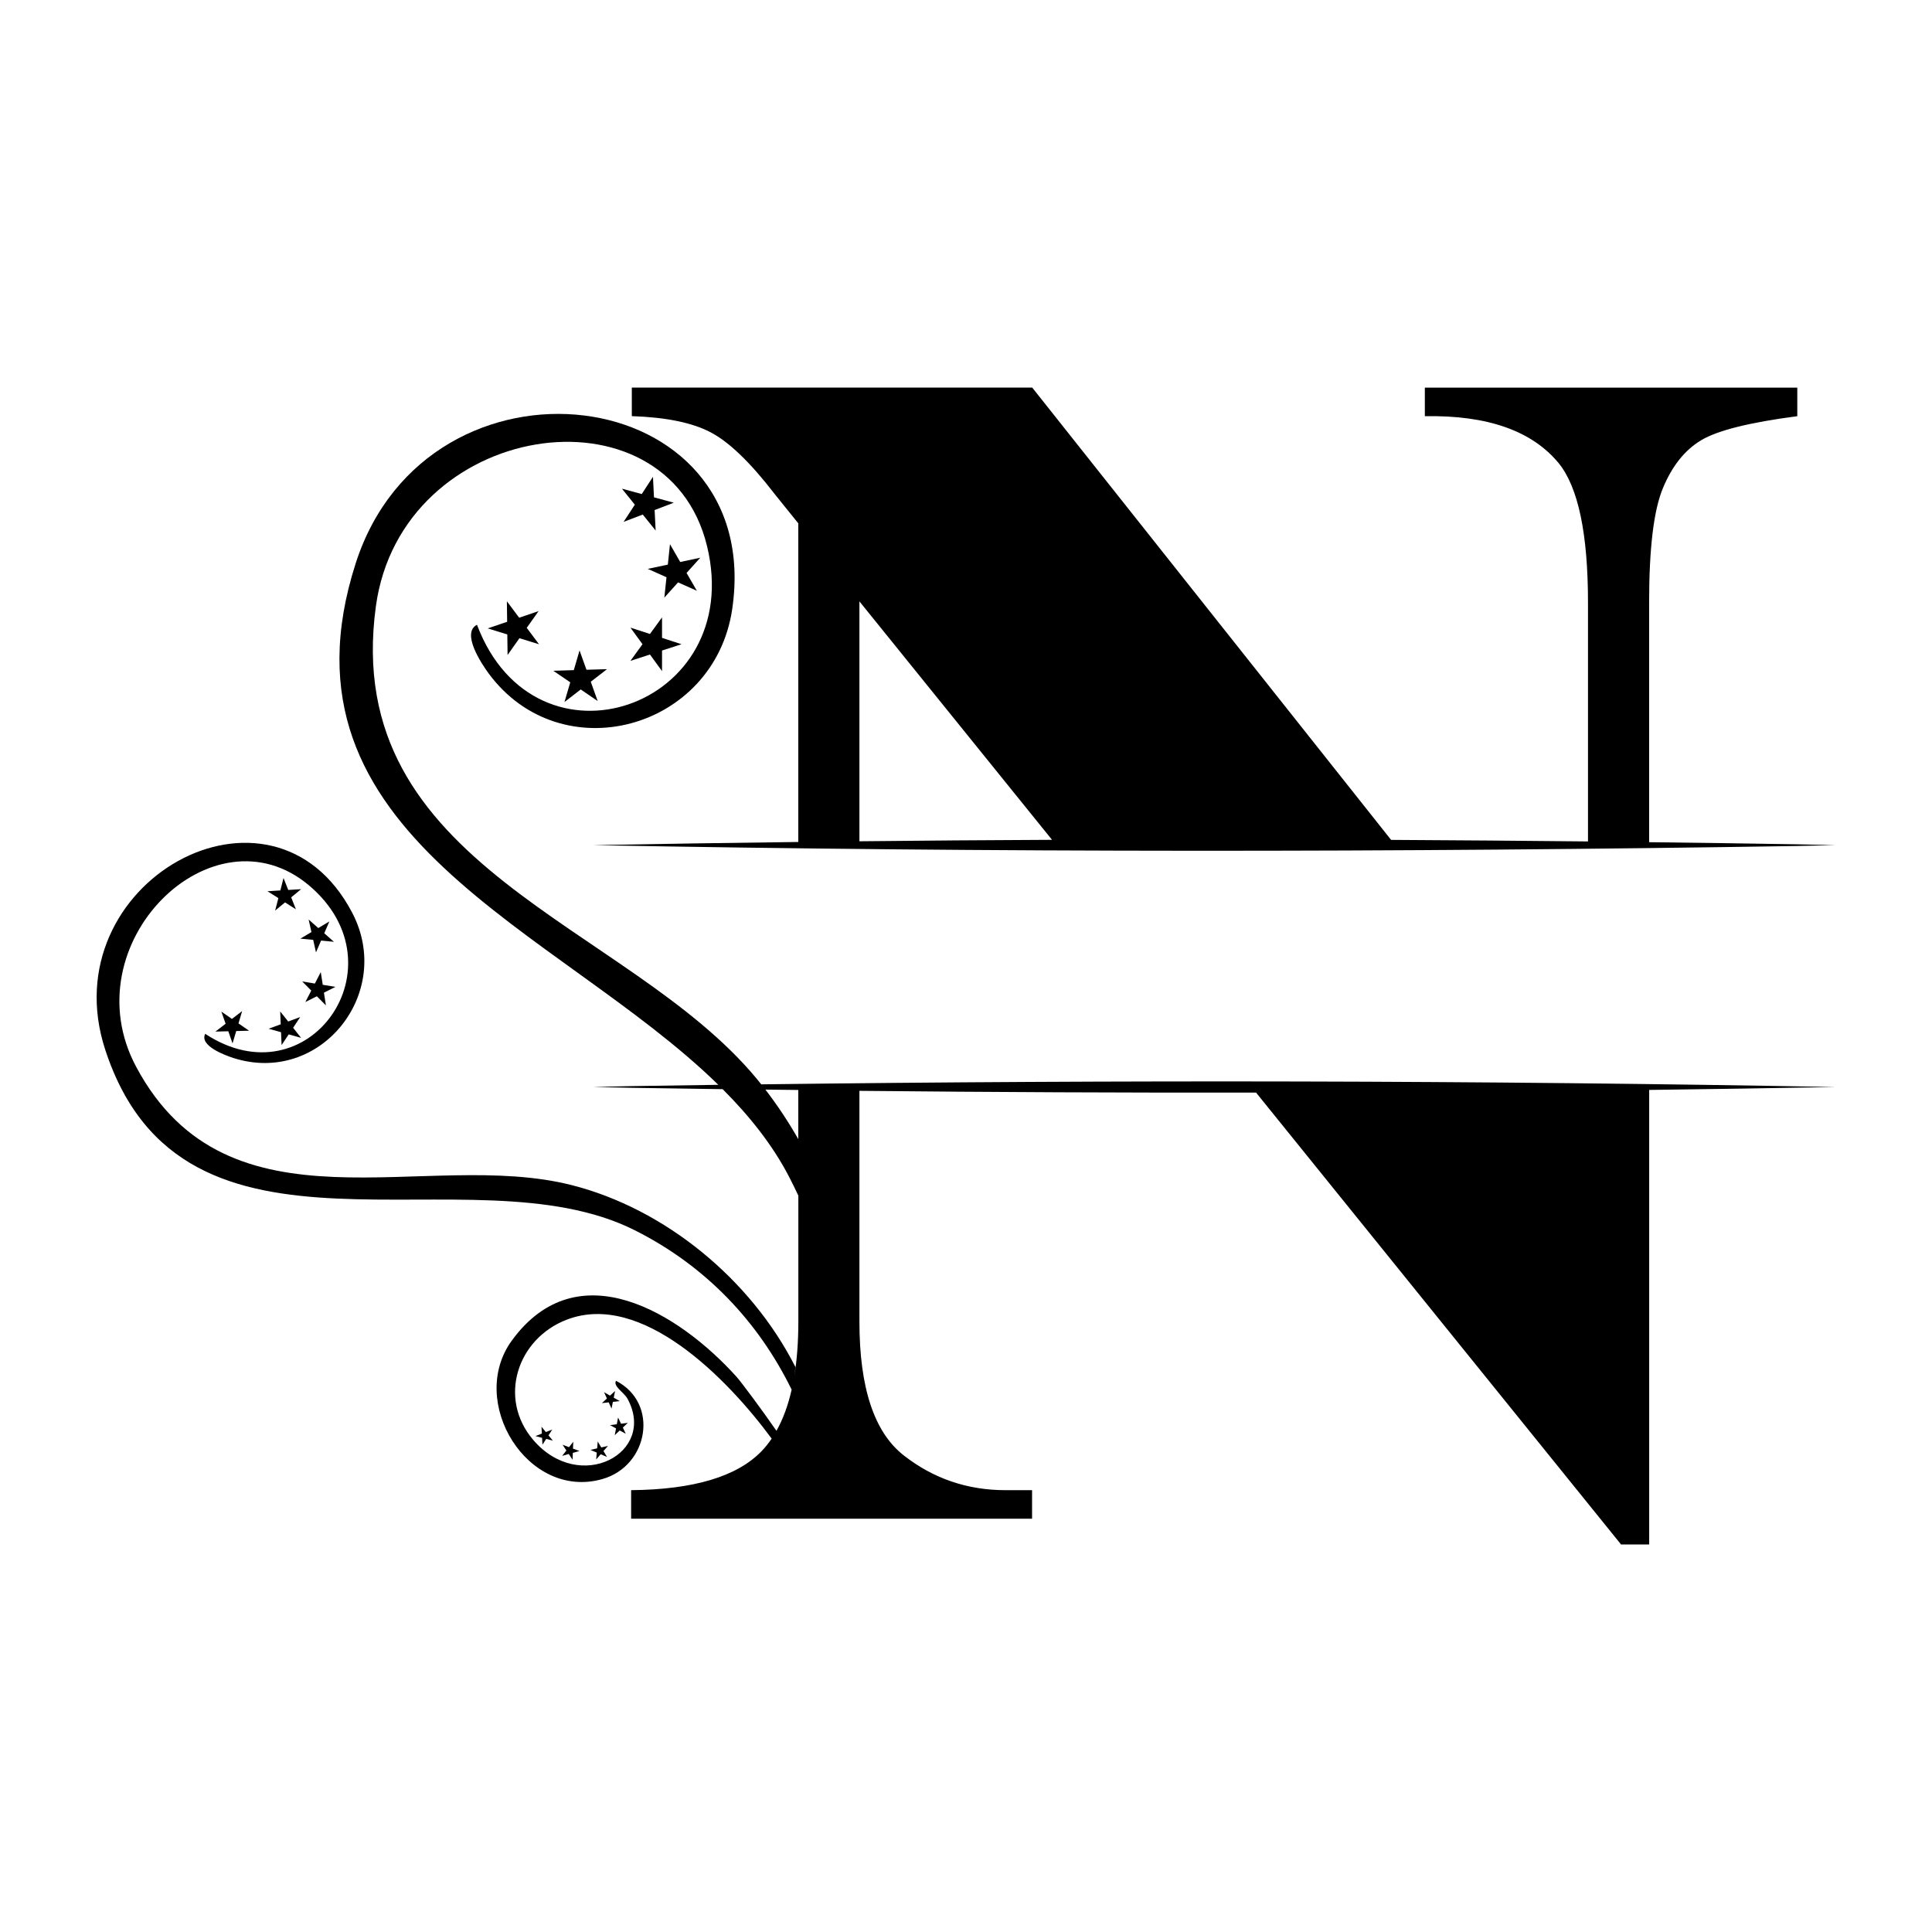 <?xml version="1.0" encoding="UTF-8"?>
<svg id="katman_1" data-name="katman 1" xmlns="http://www.w3.org/2000/svg" viewBox="0 0 360 360">
  <defs>
    <style>
      .cls-1 {
        stroke-width: 0px;
      }
    </style>
  </defs>
  <path class="cls-1" d="m144.27,91.96l4.48,5.56v59.37c-12.78.16-25.53.35-38.25.59,74.33,1.39,149.92,1.35,224.26.16l7.23-.16s-7.23-.16-7.23-.16c-9.14-.15-18.3-.28-27.47-.39v-44.68c0-10.05.85-17.14,2.56-21.27,1.71-4.13,4.08-7.12,7.14-8.95,3.05-1.83,9.02-3.32,17.91-4.48v-5.32h-69.4v5.32c11.68-.21,20,2.73,24.97,8.79,3.62,4.5,5.43,13.14,5.43,25.9v44.55c-12.21-.13-24.44-.22-36.69-.29l-66.87-84.28h-74.61v5.32c6.41.21,11.33,1.23,14.74,3.04,3.42,1.81,7.35,5.6,11.8,11.37Zm51.76,64.53c-11.97.05-23.94.14-35.89.27v-44.7l35.89,44.43Z"/>
  <path class="cls-1" d="m141.83,202.03c-.29-.37-.59-.74-.89-1.1-24.09-28.97-77.55-39.29-70.9-87.96,4.74-34.64,54.21-42.01,61.7-11.24,7.34,30.15-31.95,43.62-42.86,14.69-3,1.52.9,7.33,2.14,9.02,13.49,18.35,42.11,10.55,45.42-11.96,6.29-42.84-56.66-50.5-70.16-8.52-16.39,50.97,37.68,67.95,67.57,97.18-5.38.07-10.75.15-16.11.24l-7.23.16s7.23.16,7.23.16c5.63.09,11.27.17,16.92.25,5,5.01,9.29,10.38,12.38,16.34.6,1.16,1.17,2.33,1.72,3.5v23.46c0,3.79-.26,7.22-.77,10.27.08-.59.16-1.18.24-1.77-8.3-16.37-24.31-29.49-41.66-33.91-27.19-6.94-63.93,10.21-81.19-22.04-12.29-22.96,14.31-49.02,32.28-33.75,17.61,14.97-.19,40.26-19.42,27.59-1.14,2.23,3.75,4.02,5.24,4.5,16.16,5.17,30-12.05,22.15-27.06-14.93-28.57-56.23-5.68-46.02,25.53,14.62,44.68,67.63,18.05,98.65,33.62,13.29,6.67,23.07,17.09,29.25,29.71-.67,2.95-1.61,5.51-2.83,7.67-2.57-3.73-6.6-9.14-7.44-10.07-10.75-11.91-29.6-23.56-41.86-6.76-8.34,11.42,2.94,29.8,16.87,25.82,8.63-2.46,10.61-14.17,2.53-18.31-.58,1.03,1.51,2.17,2.15,3.35,5.49,10.12-8.9,17.81-17.57,7.67-6.63-7.74-3-18.9,6.3-22.43,13.89-5.28,29.82,10.91,38.13,22.19-.58.85-1.21,1.64-1.89,2.34-4.57,4.73-12.67,7.15-24.3,7.26v5.32h74.71v-5.32h-4.95c-7.12,0-13.43-2.16-18.95-6.47-5.52-4.31-8.27-12.62-8.27-24.94v-43c24.58.25,49.25.36,73.91.33l68.01,84.2h5.24v-84.7c11.59-.15,23.16-.33,34.7-.54-66.32-1.24-133.63-1.34-200.17-.5Zm6.92,10.23c-1.84-3.23-3.89-6.32-6.13-9.23,2.04.03,4.09.05,6.13.07v9.15Z"/>
  <polygon class="cls-1" points="94.53 118.22 94.58 122.05 96.79 118.92 100.44 120.05 98.15 116.99 100.36 113.87 96.74 115.1 94.45 112.04 94.5 115.86 90.88 117.09 94.53 118.22"/>
  <polygon class="cls-1" points="109.28 124.8 107.99 121.2 106.92 124.87 103.1 124.99 106.26 127.14 105.18 130.81 108.21 128.47 111.37 130.63 110.08 127.03 113.11 124.69 109.28 124.8"/>
  <polygon class="cls-1" points="121.11 121.96 123.36 125.05 123.36 121.22 126.99 120.04 123.36 118.86 123.36 115.04 121.11 118.13 117.47 116.95 119.72 120.04 117.47 123.14 121.11 121.96"/>
  <polygon class="cls-1" points="126.75 104.72 124.84 101.4 124.44 105.21 120.7 106 124.19 107.56 123.79 111.36 126.35 108.52 129.85 110.08 127.93 106.76 130.49 103.92 126.75 104.72"/>
  <polygon class="cls-1" points="121.67 88.85 119.58 92.06 115.89 91.06 118.29 94.04 116.2 97.24 119.77 95.88 122.17 98.86 121.98 95.04 125.55 93.67 121.86 92.67 121.67 88.85"/>
  <polygon class="cls-1" points="42.54 192.16 43.33 194.42 44.02 192.12 46.41 192.06 44.44 190.7 45.12 188.4 43.22 189.86 41.25 188.5 42.04 190.76 40.14 192.22 42.54 192.16"/>
  <polygon class="cls-1" points="52.37 192.34 52.47 194.73 53.8 192.74 56.1 193.39 54.62 191.51 55.94 189.51 53.7 190.34 52.21 188.47 52.31 190.86 50.06 191.69 52.37 192.34"/>
  <polygon class="cls-1" points="60.14 183.5 59.77 181.14 58.67 183.27 56.31 182.88 58 184.58 56.9 186.71 59.04 185.64 60.73 187.34 60.36 184.97 62.5 183.89 60.14 183.5"/>
  <polygon class="cls-1" points="58.36 175.13 58.88 177.46 59.83 175.26 62.22 175.49 60.42 173.9 61.37 171.7 59.31 172.93 57.51 171.34 58.03 173.68 55.97 174.9 58.36 175.13"/>
  <polygon class="cls-1" points="52.83 163.6 52.24 165.92 49.84 166.07 51.87 167.35 51.27 169.67 53.11 168.15 55.14 169.44 54.26 167.21 56.11 165.68 53.71 165.83 52.83 163.6"/>
  <polygon class="cls-1" points="113.67 260.05 112.56 259.42 113.09 260.59 112.15 261.45 113.42 261.31 113.95 262.47 114.2 261.22 115.47 261.07 114.36 260.44 114.61 259.19 113.67 260.05"/>
  <polygon class="cls-1" points="115.72 265.29 115.17 264.13 114.93 265.39 113.66 265.55 114.79 266.16 114.55 267.42 115.48 266.55 116.6 267.16 116.06 266 116.99 265.13 115.72 265.29"/>
  <polygon class="cls-1" points="112.04 269.71 111.38 268.61 111.27 269.88 110.02 270.17 111.2 270.67 111.09 271.95 111.93 270.98 113.11 271.48 112.45 270.38 113.29 269.42 112.04 269.71"/>
  <polygon class="cls-1" points="105.98 270.93 106.69 272 106.74 270.72 107.97 270.37 106.77 269.93 106.82 268.65 106.03 269.66 104.83 269.21 105.54 270.28 104.75 271.28 105.98 270.93"/>
  <polygon class="cls-1" points="101.01 267.92 101.08 269.2 101.78 268.12 103.02 268.45 102.21 267.46 102.9 266.38 101.71 266.84 100.9 265.85 100.97 267.13 99.78 267.59 101.01 267.92"/>
</svg>